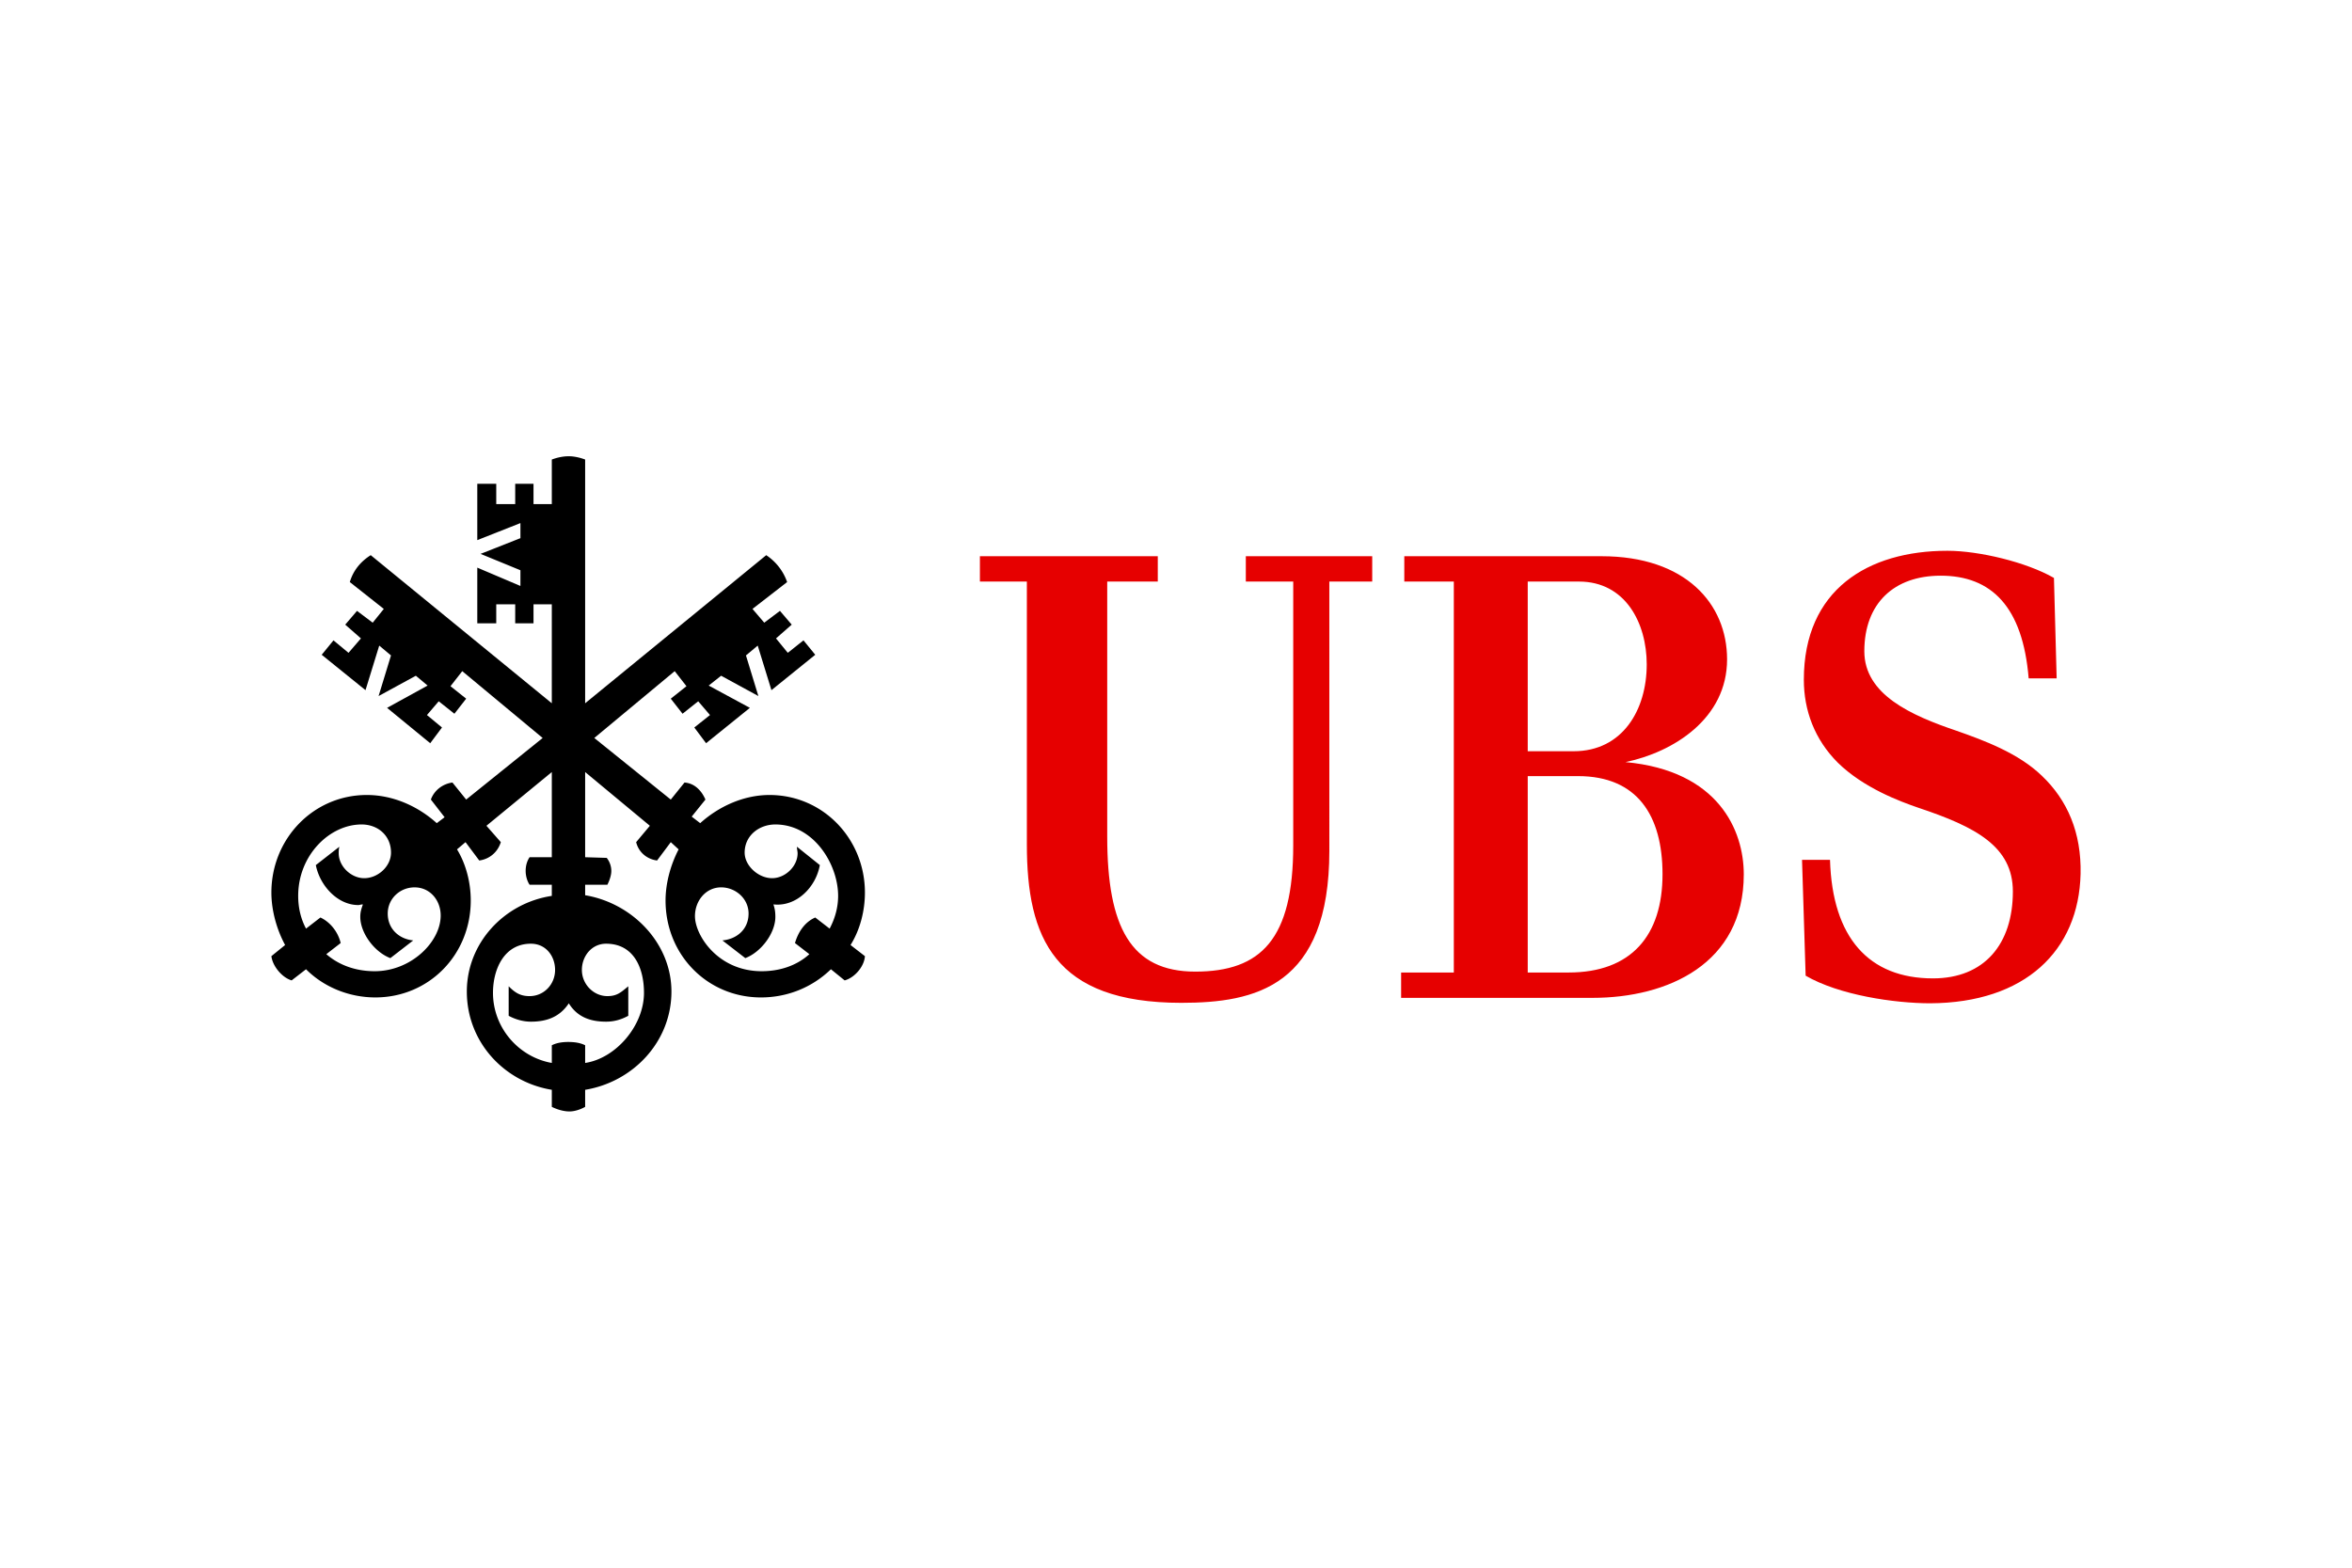 <svg xmlns="http://www.w3.org/2000/svg" height="800" width="1200" viewBox="-44.7 -26.984 387.4 161.905"><path d="M174.257 64.999c0 22.365-12.195 25.046-24.39 25.046-20.97 0-25.432-10.735-25.432-26.09v-43.31h-7.733V16.47H146v4.174h-8.328v42.043c0 14.835 3.867 22.215 14.5 22.215 10.856 0 16.137-5.367 16.137-20.799v-43.46H160.5V16.47h20.82v4.174h-7.064zM194.76 85.05V20.645h-8.157V16.47h32.495c13.83 0 20.671 7.826 20.671 16.995 0 9.765-8.848 15.28-16.73 16.922 15.317 1.415 19.481 11.256 19.481 18.489 0 14.758-12.566 20.35-24.91 20.35h-31.53V85.05zm31.774-50.764c0-6.783-3.495-13.642-11.154-13.642h-8.446v27.953h7.554c8.104 0 12.046-6.859 12.046-14.31zm2.602 34.59c0-9.693-4.164-16.18-13.905-16.18h-8.297V85.05h6.735c10.336 0 15.467-6.112 15.467-16.174zm45.806-49.2c-7.66 0-12.567 4.546-12.567 12.447 0 7.155 7.734 10.586 15.244 13.12 4.46 1.568 10.113 3.652 13.98 7.38 4.238 4.026 6.543 9.393 6.395 16.174-.298 12.677-9.147 21.247-24.763 21.323-5.874 0-15.02-1.342-20.523-4.547l-.595-19.084h4.61c.373 12.82 6.396 19.53 16.954 19.53 8.477 0 13.163-5.666 13.163-14.312 0-7.454-6.172-10.661-15.542-13.79-3.049-1.045-9.072-3.281-13.311-7.454-3.792-3.805-5.576-8.573-5.576-13.643 0-14.835 10.559-21.247 23.647-21.247 5.204 0 13.012 1.866 17.548 4.473l.446 16.55h-4.61c-.966-11.777-6.097-16.92-14.5-16.92z" fill="#e60000"/><path d="M80.105 31.193l-1.938 1.62 2.046 6.692-6.138-3.347-2.046 1.62 6.784 3.671-7.214 5.827-1.938-2.59 2.584-2.05-1.94-2.268-2.582 2.052-1.938-2.482 2.584-2.053-1.938-2.482-13.244 11.01L65.785 56.56l2.26-2.807c1.616.108 2.8 1.295 3.446 2.807l-2.26 2.807 1.398 1.078c3.122-2.806 7.215-4.64 11.414-4.64 8.828 0 15.718 7.23 15.718 16.081 0 2.915-.753 6.046-2.368 8.636l2.368 1.834c-.107 1.728-1.722 3.561-3.337 3.994l-2.262-1.836c-3.12 3.023-7.213 4.642-11.52 4.642-8.829 0-15.719-7.014-15.719-15.972 0-2.915.862-5.938 2.154-8.42l-1.292-1.19-2.261 3.023c-1.616-.214-3.015-1.298-3.445-3.023l2.26-2.698-10.66-8.85v14.03l3.554.109c.431.54.755 1.297.755 2.16 0 .754-.324 1.62-.647 2.266H51.68v1.728c7.752 1.295 14.213 7.879 14.213 15.864 0 8.312-6.354 14.899-14.213 16.191v2.81c-.754.427-1.723.754-2.584.754-.969 0-2.046-.327-2.907-.754v-2.81c-7.859-1.292-13.997-7.879-13.997-16.191 0-7.985 6.138-14.57 13.997-15.756V70.59h-3.66c-.432-.647-.647-1.512-.647-2.266 0-.863.215-1.62.647-2.269h3.66v-14.03l-10.767 8.85 2.37 2.698c-.54 1.725-1.939 2.81-3.554 3.023l-2.261-3.023-1.4 1.19c1.508 2.482 2.261 5.505 2.261 8.42 0 8.958-6.89 15.972-15.718 15.972-4.2 0-8.4-1.62-11.414-4.642l-2.369 1.836C1.83 85.916.215 84.083 0 82.355l2.26-1.834C.862 77.931 0 74.8 0 71.885c0-8.85 6.89-16.08 15.72-16.08 4.305 0 8.397 1.833 11.52 4.64l1.292-.974-2.261-2.912c.538-1.512 1.938-2.59 3.552-2.807l2.262 2.807 12.597-10.145-13.243-11.01-1.938 2.481 2.584 2.053-1.938 2.482-2.584-2.052-1.939 2.268 2.477 2.05-1.938 2.59-7.106-5.827 6.676-3.672-1.938-1.62-6.137 3.348 2.045-6.692-1.938-1.62-2.26 7.341-7.215-5.83 1.938-2.374 2.477 2.053 2.046-2.375-2.585-2.268 1.938-2.268 2.584 1.946 1.83-2.268-5.598-4.424c.538-1.839 1.723-3.348 3.446-4.43l29.823 24.398V24.393h-3.014v3.13H40.16v-3.13h-3.123v3.13h-3.122V18.35l7.105 3.02v-2.59l-6.566-2.696 6.566-2.59V11.01l-7.105 2.807V4.534h3.122V7.88h3.123V4.534h3.015V7.88h3.014V.541C47.05.216 48.019 0 48.989 0c.86 0 1.83.216 2.69.54v40.154l29.825-24.397a8.768 8.768 0 013.445 4.429l-5.706 4.424 1.938 2.268 2.585-1.946 1.937 2.268-2.584 2.268 1.938 2.375 2.585-2.053 1.937 2.374-7.214 5.83zM19.164 75.338c0 2.593 1.94 4.21 4.2 4.426l-3.768 2.915c-2.584-.973-4.953-4.102-4.953-6.8 0-.863.215-1.404.43-2.05-.322 0-.538.108-.754.108-3.444 0-6.352-3.239-6.997-6.584l3.875-3.023c-.108.433-.108.755-.108 1.08 0 2.157 2.046 4.101 4.2 4.101 2.26 0 4.414-1.944 4.414-4.213 0-2.801-2.154-4.637-4.845-4.637-5.275 0-10.444 5.072-10.444 11.765 0 1.941.43 3.777 1.292 5.394l2.37-1.833c1.614.754 2.906 2.374 3.337 4.21L9.045 82.03c2.26 1.944 5.059 2.807 7.967 2.807 6.028 0 10.874-4.856 10.874-9.174 0-2.48-1.723-4.64-4.307-4.64-2.369 0-4.415 1.833-4.415 4.315zm31.978 9.285c0 2.372 1.938 4.316 4.199 4.316 1.615 0 2.26-.646 3.445-1.62v4.86c-1.185.646-2.369.97-3.66.97-2.584 0-4.737-.757-6.138-3.023-1.507 2.266-3.66 3.023-6.245 3.023-1.184 0-2.476-.324-3.66-.97v-4.86c1.077 1.08 1.937 1.62 3.446 1.62 2.369 0 4.199-1.944 4.199-4.316 0-2.268-1.508-4.318-3.985-4.318-4.413 0-6.244 4.208-6.244 8.093 0 5.722 4.2 10.578 9.69 11.551v-2.914c.861-.433 1.83-.541 2.692-.541.969 0 1.937.108 2.799.54v2.915c5.06-.756 9.69-6.154 9.69-11.55 0-3.994-1.615-8.094-6.245-8.094-2.368 0-3.983 2.05-3.983 4.318zm26.81-19.325c0 2.163 2.26 4.213 4.521 4.213 2.153 0 4.2-1.944 4.2-4.102 0-.324-.109-.646-.109-1.079l3.77 3.023c-.648 3.67-3.877 6.906-7.645 6.476.215.646.322 1.187.322 2.05 0 2.698-2.368 5.827-4.952 6.8l-3.769-2.915c2.37-.216 4.307-1.833 4.307-4.426 0-2.482-2.153-4.316-4.522-4.316-2.476 0-4.306 2.16-4.306 4.749 0 3.13 3.767 9.066 10.982 9.066 2.907 0 5.706-.863 7.86-2.807l-2.37-1.833c.538-1.836 1.615-3.456 3.338-4.21l2.369 1.833c.861-1.617 1.4-3.453 1.4-5.394 0-5.181-3.984-11.765-10.337-11.765-2.691 0-5.06 1.836-5.06 4.637z"/></svg>